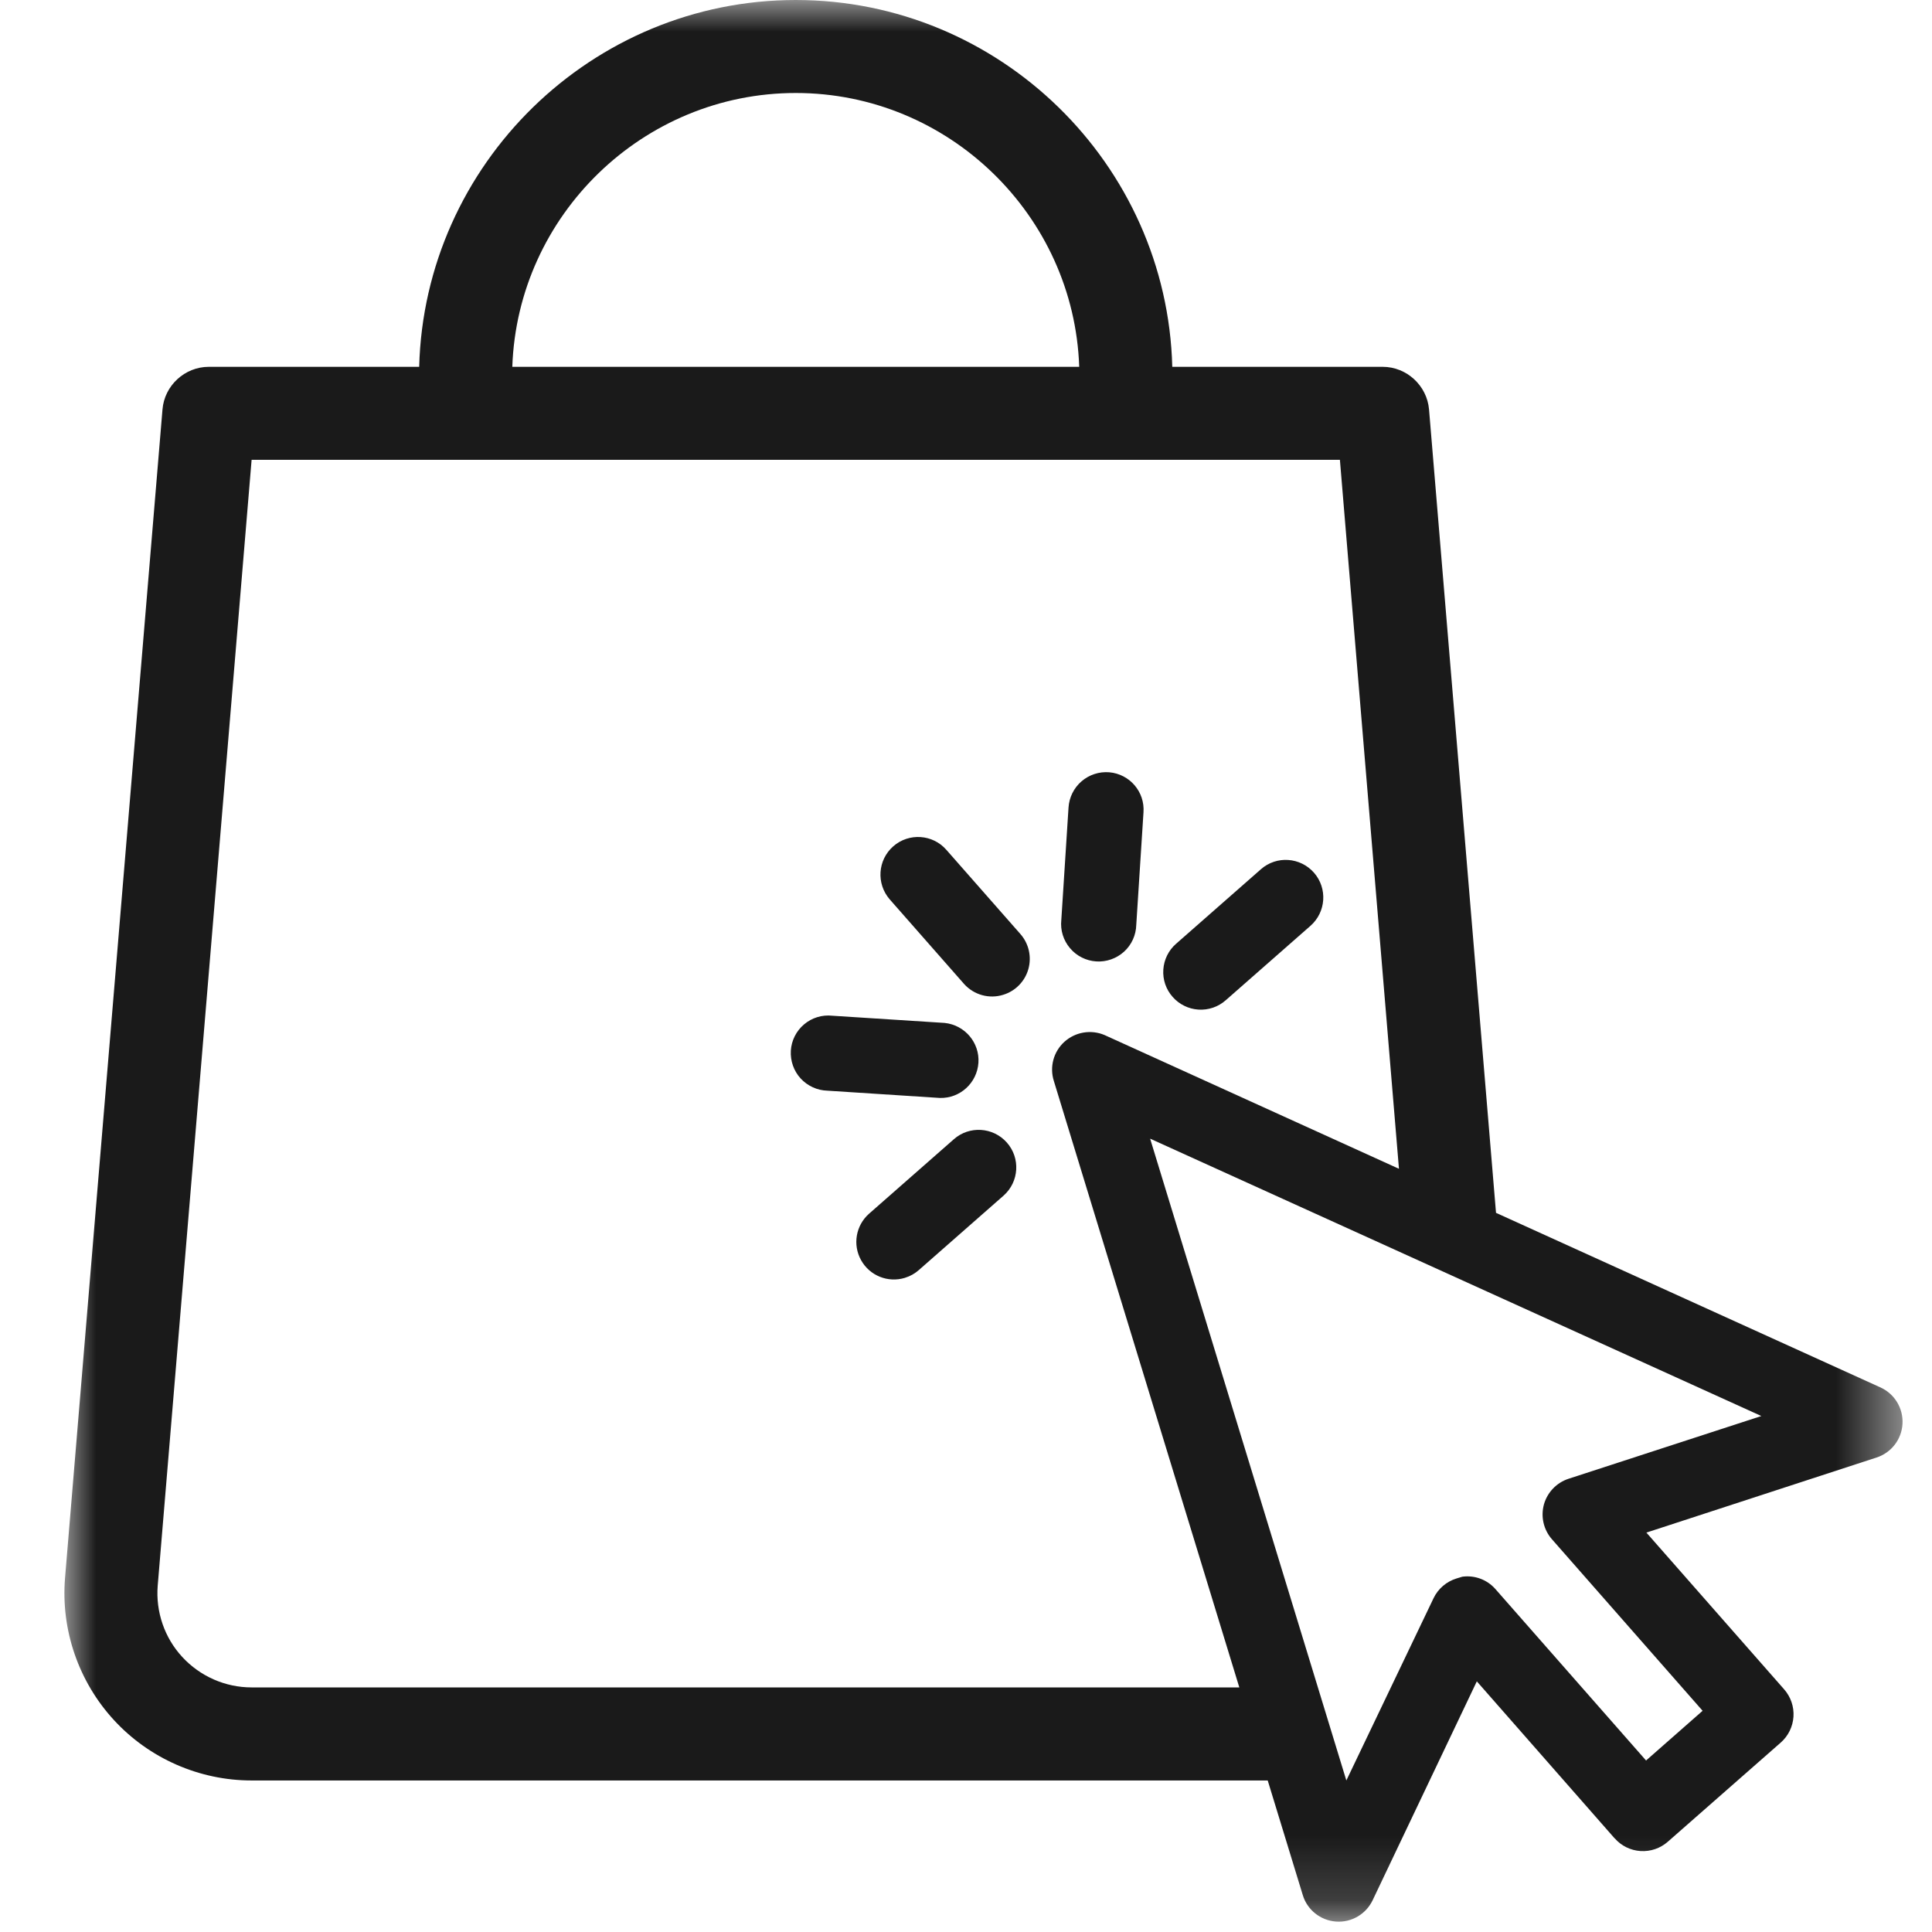<svg width="30" height="30" viewBox="0 0 30 30" fill="none" xmlns="http://www.w3.org/2000/svg">
<g id="symbol/take_away">
<g id="Group 14">
<g id="Group 3">
<mask id="mask0_5_5473" style="mask-type:luminance" maskUnits="userSpaceOnUse" x="1" y="0" width="29" height="30">
<path id="Clip 2" fill-rule="evenodd" clip-rule="evenodd" d="M1 0H29.542V29.839H1V0Z" fill="white"></path>
</mask>
<g mask="url(#mask0_5_5473)">
<path id="Fill 1" fill-rule="evenodd" clip-rule="evenodd" d="M24.357 22.962C24.17 23.023 24.027 23.173 23.974 23.361C23.922 23.551 23.969 23.754 24.098 23.901L26.438 26.565L25.56 27.337L23.22 24.674C23.091 24.528 22.899 24.457 22.707 24.483L22.618 24.51C22.461 24.558 22.331 24.669 22.26 24.817L20.906 27.647L17.859 17.681L27.35 21.988L24.357 22.962ZM3.906 26.202C3.497 26.202 3.106 26.029 2.83 25.729C2.554 25.431 2.416 25.027 2.449 24.621L3.907 7.14H20.806L21.723 18.149L17.151 16.072C16.941 15.983 16.698 16.024 16.528 16.177C16.359 16.33 16.295 16.568 16.364 16.785L19.244 26.202H3.906ZM12.357 1.444C14.727 1.444 16.678 3.341 16.758 5.696H7.955C8.036 3.341 9.986 1.444 12.357 1.444ZM29.202 21.545L23.23 18.833L22.19 6.359C22.159 5.987 21.842 5.696 21.471 5.696H18.203C18.122 2.545 15.523 -0 12.357 -0C9.19 -0 6.591 2.545 6.509 5.696H3.242C2.869 5.696 2.553 5.987 2.523 6.359L1.01 24.501C0.943 25.308 1.22 26.112 1.769 26.709C2.317 27.305 3.096 27.647 3.906 27.647H19.685L20.229 29.425C20.298 29.656 20.503 29.82 20.745 29.838C20.985 29.856 21.212 29.723 21.315 29.505L22.932 26.108L25.072 28.546L25.073 28.545C25.174 28.662 25.319 28.733 25.474 28.743C25.628 28.753 25.781 28.701 25.897 28.599L27.652 27.058C27.768 26.956 27.839 26.811 27.849 26.656C27.859 26.502 27.807 26.35 27.705 26.233L25.565 23.798L29.14 22.632C29.369 22.557 29.529 22.35 29.542 22.109C29.555 21.868 29.42 21.645 29.202 21.545Z" fill="#1A1A1A"></path>
</g>
</g>
<path id="Fill 4" fill-rule="evenodd" clip-rule="evenodd" d="M14.695 13.196C14.483 12.953 14.113 12.929 13.871 13.141C13.628 13.354 13.604 13.722 13.816 13.966L14.972 15.281C15.125 15.45 15.362 15.515 15.578 15.447C15.768 15.389 15.914 15.239 15.968 15.049C16.022 14.858 15.976 14.654 15.846 14.505L14.695 13.196Z" fill="#1A1A1A"></path>
<path id="Fill 6" fill-rule="evenodd" clip-rule="evenodd" d="M15.193 16.502C15.213 16.19 14.982 15.917 14.669 15.884L12.922 15.772C12.764 15.755 12.607 15.804 12.486 15.906C12.364 16.009 12.29 16.156 12.28 16.315C12.271 16.473 12.325 16.629 12.432 16.746C12.54 16.863 12.69 16.932 12.848 16.936L14.595 17.049C14.909 17.057 15.172 16.815 15.193 16.502Z" fill="#1A1A1A"></path>
<path id="Fill 8" fill-rule="evenodd" clip-rule="evenodd" d="M14.81 17.691L13.494 18.847C13.289 19.029 13.237 19.329 13.371 19.568C13.504 19.808 13.786 19.922 14.049 19.843L14.054 19.841C14.133 19.817 14.206 19.776 14.268 19.721L15.584 18.565C15.825 18.351 15.848 17.982 15.634 17.741C15.42 17.5 15.051 17.477 14.81 17.691Z" fill="#1A1A1A"></path>
<path id="Fill 10" fill-rule="evenodd" clip-rule="evenodd" d="M18.609 15.677C18.764 15.687 18.917 15.635 19.033 15.532L20.349 14.376C20.591 14.163 20.616 13.794 20.404 13.552C20.191 13.309 19.822 13.284 19.58 13.497L18.263 14.654C18.146 14.755 18.075 14.9 18.064 15.054C18.053 15.21 18.105 15.363 18.208 15.479C18.31 15.596 18.455 15.667 18.609 15.677Z" fill="#1A1A1A"></path>
<path id="Fill 12" fill-rule="evenodd" clip-rule="evenodd" d="M17.023 14.929C17.181 14.939 17.337 14.884 17.455 14.777C17.572 14.67 17.64 14.52 17.644 14.361L17.756 12.614C17.779 12.296 17.543 12.02 17.225 11.992C17.068 11.979 16.913 12.03 16.794 12.132C16.674 12.236 16.602 12.383 16.592 12.539L16.48 14.286C16.463 14.444 16.512 14.602 16.615 14.723C16.717 14.845 16.865 14.919 17.023 14.929Z" fill="#1A1A1A"></path>
</g>
</g>
</svg>
